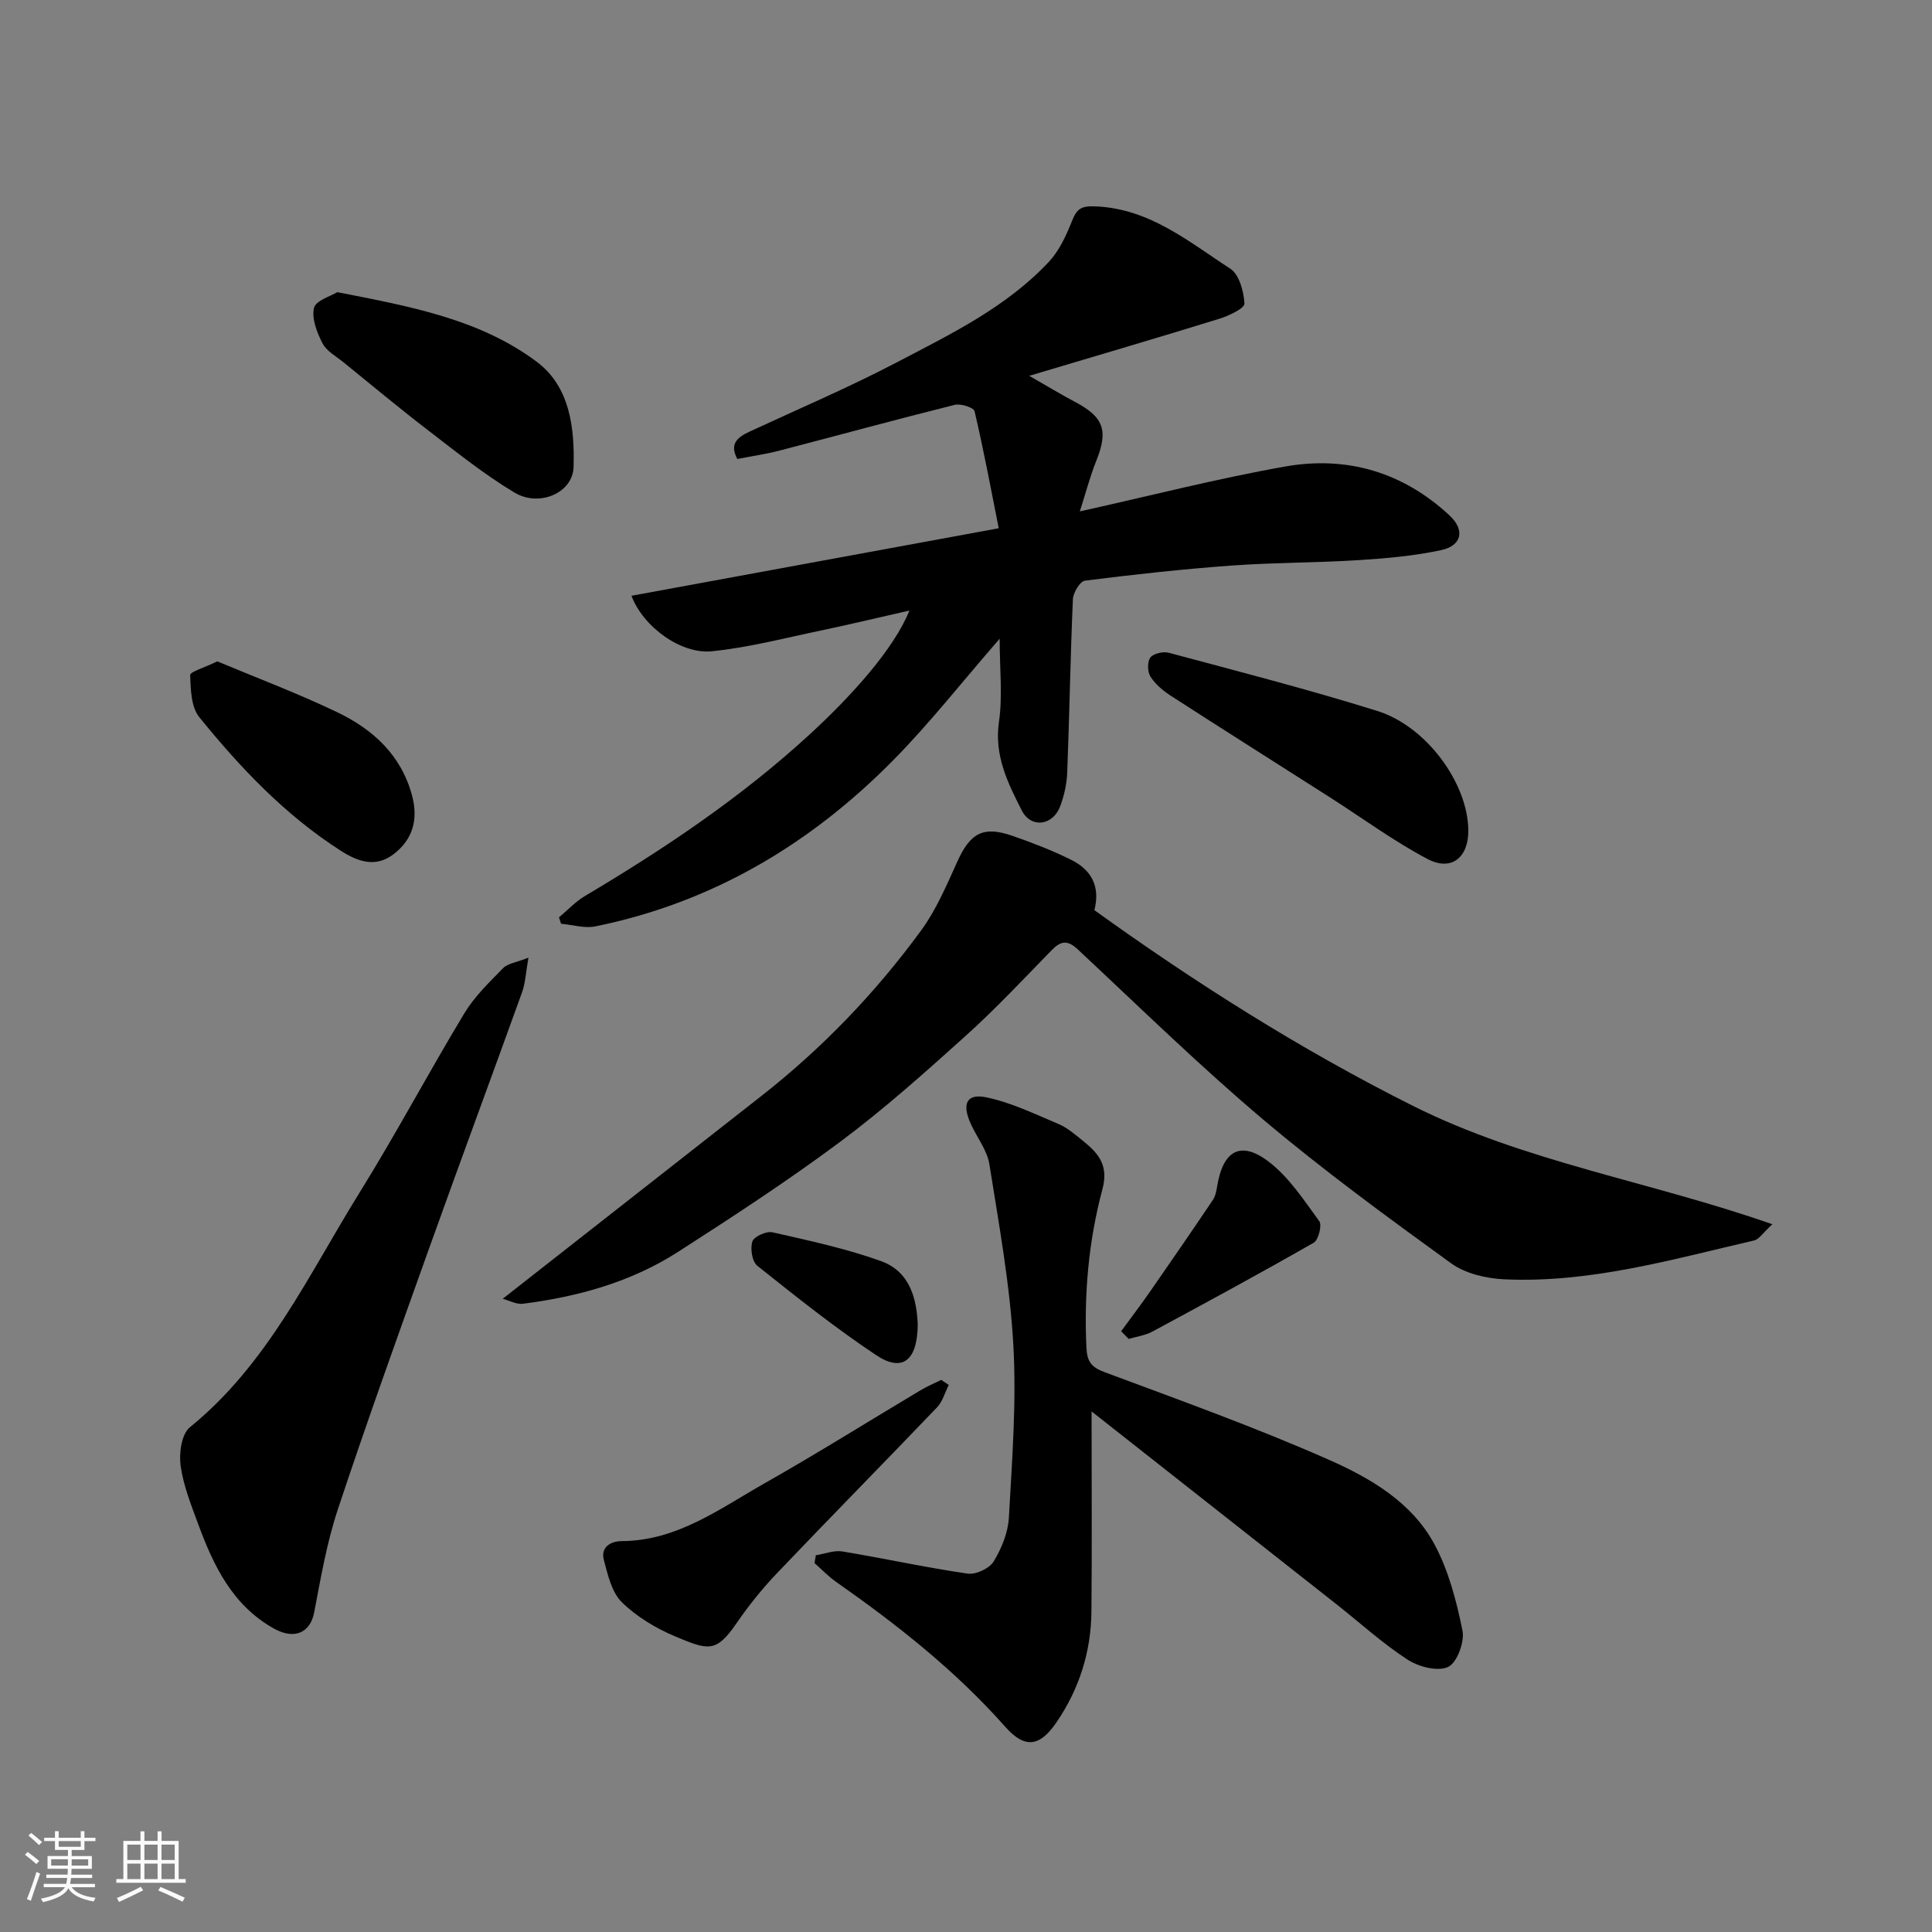 <svg enable-background="new 0 0 400 400" viewBox="0 0 400 400" xmlns="http://www.w3.org/2000/svg"><rect x="0" y="0" width="400" height="400" fill="#808080" stroke="none"/><path d="m5.17 384 .55-.58c.85.61 1.65 1.24 2.4 1.87l-.59.64c-.83-.73-1.62-1.38-2.36-1.93m1.22 9.53-.82-.34c.71-1.76 1.37-3.64 1.98-5.63.24.13.5.25.76.36-.6 1.67-1.24 3.54-1.92 5.61m-.5-13.5.57-.54c.56.44 1.31 1.06 2.26 1.87l-.64.64c-.68-.66-1.41-1.32-2.19-1.97m3.25.46h2.24v-1.36h.77v1.36h4.57v-1.36h.76v1.36h2.28v.69h-2.28v1.84h-2.64v1.26h4.18v2.64h-4.21c0 .45-.02.86-.05 1.21h4.32v.69h-4.38c-.04.34-.1.75-.19 1.22h5.15v.69h-4.82c.87 1.19 2.51 1.92 4.93 2.19-.17.31-.3.57-.37.76-2.77-.49-4.52-1.41-5.26-2.76-.56 1.26-2.3 2.23-5.24 2.9-.12-.24-.26-.48-.43-.72 2.73-.55 4.38-1.34 4.96-2.38h-4.38v-.69h4.65c.1-.38.17-.79.21-1.22h-4.32v-.69h4.4c.03-.34.05-.75.05-1.21h-4.2v-2.64h4.23v-1.26h-2.69v-1.84h-2.24zm1.46 4.46v1.29h3.45c.01-.4.02-.57.01-.53v-.32-.45h-3.46zm1.55-2.59h4.57v-1.19h-4.57zm6.11 2.59h-3.42v.77c-.01.19-.01.37-.02.53h3.44z" fill="#fafafa"/><path d="m32.63 379.16h.82v1.98h3.54v7.89h1.46v.78h-14.37v-.78h1.46v-7.89h3.54v-1.98h.82v1.98h2.73zm-3.49 11.48.5.73c-1.61.82-3.28 1.63-5 2.41-.13-.27-.28-.55-.44-.82 1.75-.72 3.4-1.49 4.94-2.32m-2.78-5.55h2.73v-3.18h-2.73zm0 3.95h2.73v-3.2h-2.73zm3.54-3.95h2.73v-3.18h-2.73zm0 3.95h2.73v-3.2h-2.73zm7.89 4.68c-1.84-.92-3.51-1.7-5.02-2.32l.45-.73c1.89.8 3.57 1.55 5.04 2.23zm-1.62-11.81h-2.73v3.18h2.73zm-2.73 7.13h2.73v-3.2h-2.73z" fill="#fafafa"/><g fill="#000001"><path d="m206.97 132.24c-7.79 8.94-14.51 17.54-22.13 25.25-17.14 17.35-37.45 29.4-61.59 34.31-2.23.45-4.72-.34-7.09-.55-.14-.44-.29-.88-.43-1.32 1.79-1.49 3.41-3.26 5.39-4.43 16.49-9.8 32.34-20.42 46.54-33.47 8.69-7.99 17.46-17.72 20.62-25.62-6.62 1.5-12.49 2.91-18.41 4.15-7.48 1.56-14.94 3.52-22.51 4.28-6.37.64-14.22-5.07-16.62-11.49 25.25-4.64 50.31-9.25 76.04-13.98-1.63-8.2-3.13-16.26-5.01-24.24-.18-.75-2.86-1.62-4.1-1.31-12.15 3.03-24.23 6.34-36.35 9.49-2.82.73-5.72 1.14-8.67 1.72-1.71-3.21.11-4.54 2.59-5.69 10.22-4.74 20.6-9.17 30.57-14.39 11.13-5.83 22.6-11.38 31.36-20.76 2.13-2.28 3.56-5.39 4.74-8.35 1.07-2.69 1.91-3.27 5.21-3.1 11.09.59 19.05 7.36 27.59 12.88 1.86 1.2 2.8 4.71 2.94 7.23.05.97-3.19 2.52-5.15 3.13-12.69 3.93-25.45 7.66-39.41 11.83 3.95 2.25 6.62 3.89 9.39 5.35 6.05 3.17 7.02 5.96 4.5 12.23-1.31 3.24-2.18 6.66-3.41 10.49 14.74-3.27 28.55-6.83 42.56-9.3 12.75-2.25 24.39 1.19 34 10.16 3.23 3.02 2.53 6.25-1.81 7.17-5.57 1.19-11.33 1.7-17.03 2.06-8.75.55-17.55.49-26.29 1.12-10.15.74-20.28 1.85-30.38 3.13-1.01.13-2.43 2.48-2.49 3.86-.52 11.93-.71 23.86-1.17 35.79-.09 2.4-.63 4.88-1.49 7.13-1.52 3.96-6.02 4.54-7.92.8-2.89-5.68-5.75-11.39-4.72-18.38.77-5.37.14-10.92.14-17.18z"/><path d="m104.08 268.9c18.27-14.33 35.88-28.15 53.5-41.95 12.64-9.9 23.69-21.4 33.14-34.33 3.13-4.28 5.26-9.33 7.47-14.21 2.7-5.96 5.36-7.47 11.45-5.35 4.14 1.44 8.26 3.03 12.18 4.98 4.06 2.03 6.04 5.4 4.76 10.4 20.87 15.01 42.69 28.86 65.94 40.51s49.06 15.63 74.43 24.52c-1.99 1.82-2.75 3.11-3.76 3.35-17.04 3.94-33.97 8.86-51.7 8.05-3.76-.17-8.1-1.18-11.06-3.32-13.24-9.59-26.47-19.26-38.95-29.8-13.24-11.19-25.67-23.36-38.35-35.2-2.1-1.96-3.48-1.78-5.38.16-5.86 6.01-11.61 12.16-17.84 17.77-8.42 7.58-16.9 15.17-25.98 21.93-10.84 8.07-22.19 15.48-33.57 22.79-9.73 6.25-20.72 9.28-32.12 10.73-1.36.15-2.85-.69-4.16-1.03z"/><path d="m226 292.22c0 14.63.09 28.03-.03 41.42-.08 8.35-2.53 16.07-7.25 22.97-3.46 5.06-6.54 5.48-10.6.9-10.29-11.63-22.35-21.12-34.99-29.98-1.62-1.13-3-2.6-4.49-3.91l.27-1.62c1.83-.29 3.75-1.07 5.48-.79 8.66 1.43 17.25 3.33 25.94 4.59 1.7.25 4.51-1.06 5.39-2.51 1.64-2.69 2.99-5.98 3.16-9.1.66-11.91 1.59-23.89.92-35.76-.71-12.52-2.98-24.97-4.96-37.38-.47-2.94-2.61-5.6-3.88-8.44-1.84-4.08-.83-6.26 3.23-5.42 5.14 1.06 10.04 3.45 14.94 5.51 1.77.74 3.32 2.08 4.84 3.3 3.23 2.6 5.66 5.03 4.28 10.2-2.86 10.67-3.84 21.67-3.32 32.79.14 2.97 1.04 4.09 3.84 5.13 15.54 5.79 31.17 11.4 46.32 18.09 8.62 3.8 17.23 8.82 21.91 17.54 2.92 5.45 4.56 11.74 5.79 17.85.47 2.35-1.14 6.69-2.99 7.53-2.18 1-6.13-.05-8.44-1.56-5.19-3.38-9.82-7.61-14.7-11.46-16.81-13.22-33.59-26.44-50.66-39.89z"/><path d="m109.41 198.28c-.56 3.14-.64 5.25-1.32 7.15-6.33 17.59-12.84 35.12-19.14 52.73-6.46 18.06-12.96 36.12-19 54.33-2.29 6.89-3.53 14.16-4.9 21.33-.81 4.26-4.13 5.73-8.39 3.33-8.54-4.81-12.45-12.97-15.63-21.61-1.46-3.96-3.07-7.97-3.64-12.1-.35-2.58.19-6.54 1.92-7.94 16.11-13.07 24.58-31.59 35.13-48.58 7.56-12.17 14.29-24.86 21.7-37.13 2.1-3.47 5.15-6.42 8.03-9.35.97-.99 2.75-1.18 5.24-2.16z"/><path d="m69.84 60.49c15.26 2.98 29.5 5.61 41.27 14.4 6.95 5.19 7.87 13.81 7.64 21.81-.15 5.36-7.11 8.35-12.22 5.29-6.26-3.75-12.01-8.38-17.82-12.84-5.97-4.58-11.75-9.4-17.59-14.14-1.53-1.24-3.5-2.3-4.34-3.92-1.15-2.23-2.29-5.12-1.77-7.34.36-1.54 3.51-2.44 4.83-3.26z"/><path d="m304 171.91c.05 5.63-3.5 8.55-8.46 5.93-7.03-3.71-13.49-8.48-20.21-12.77-10.99-7.01-22.01-13.97-32.96-21.04-1.6-1.04-3.19-2.38-4.19-3.96-.63-.99-.66-3.09 0-3.95.64-.84 2.66-1.28 3.82-.97 14.41 3.87 28.87 7.58 43.11 12.03 10.32 3.22 18.81 15.06 18.89 24.73z"/><path d="m196.43 286.75c-.79 1.56-1.27 3.41-2.42 4.62-11.01 11.51-22.2 22.86-33.19 34.39-3.04 3.19-5.83 6.68-8.33 10.31-4.21 6.13-5.79 5.64-12.7 2.73-4-1.68-7.98-4.07-11.05-7.08-2.09-2.05-2.89-5.64-3.71-8.69-.73-2.7 1.38-3.95 3.69-3.96 11.47-.06 20.27-6.7 29.56-11.96 10.91-6.18 21.54-12.85 32.31-19.27 1.37-.82 2.85-1.44 4.29-2.15.52.35 1.04.7 1.55 1.06z"/><path d="m44.99 136.93c8.01 3.36 16.62 6.59 24.87 10.55 7.34 3.53 13.17 8.8 15.44 17.18 1.34 4.97.18 9.11-3.76 12.15-3.65 2.82-7.25 1.72-11-.68-11.52-7.39-20.78-17.16-29.28-27.65-1.7-2.1-1.78-5.75-1.89-8.71-.01-.69 2.87-1.5 5.62-2.84z"/><path d="m232.12 275.62c2.03-2.77 4.11-5.51 6.07-8.33 4.34-6.24 8.65-12.51 12.9-18.82.52-.77.74-1.8.89-2.74 1.19-7.52 4.86-9.68 10.71-5.2 4.19 3.2 7.27 7.95 10.45 12.3.61.83-.17 3.9-1.15 4.46-11.03 6.31-22.21 12.37-33.4 18.4-1.48.8-3.26 1.03-4.91 1.52-.52-.52-1.04-1.05-1.56-1.59z"/><path d="m190.01 274.17c-.06 7.63-3.24 9.97-8.59 6.41-8.54-5.68-16.59-12.11-24.62-18.51-1.08-.86-1.51-3.57-1.03-5.03.33-1.02 2.89-2.19 4.14-1.91 7.55 1.71 15.18 3.35 22.45 5.95 6.23 2.23 7.42 8.14 7.65 13.09z"/></g></svg>
